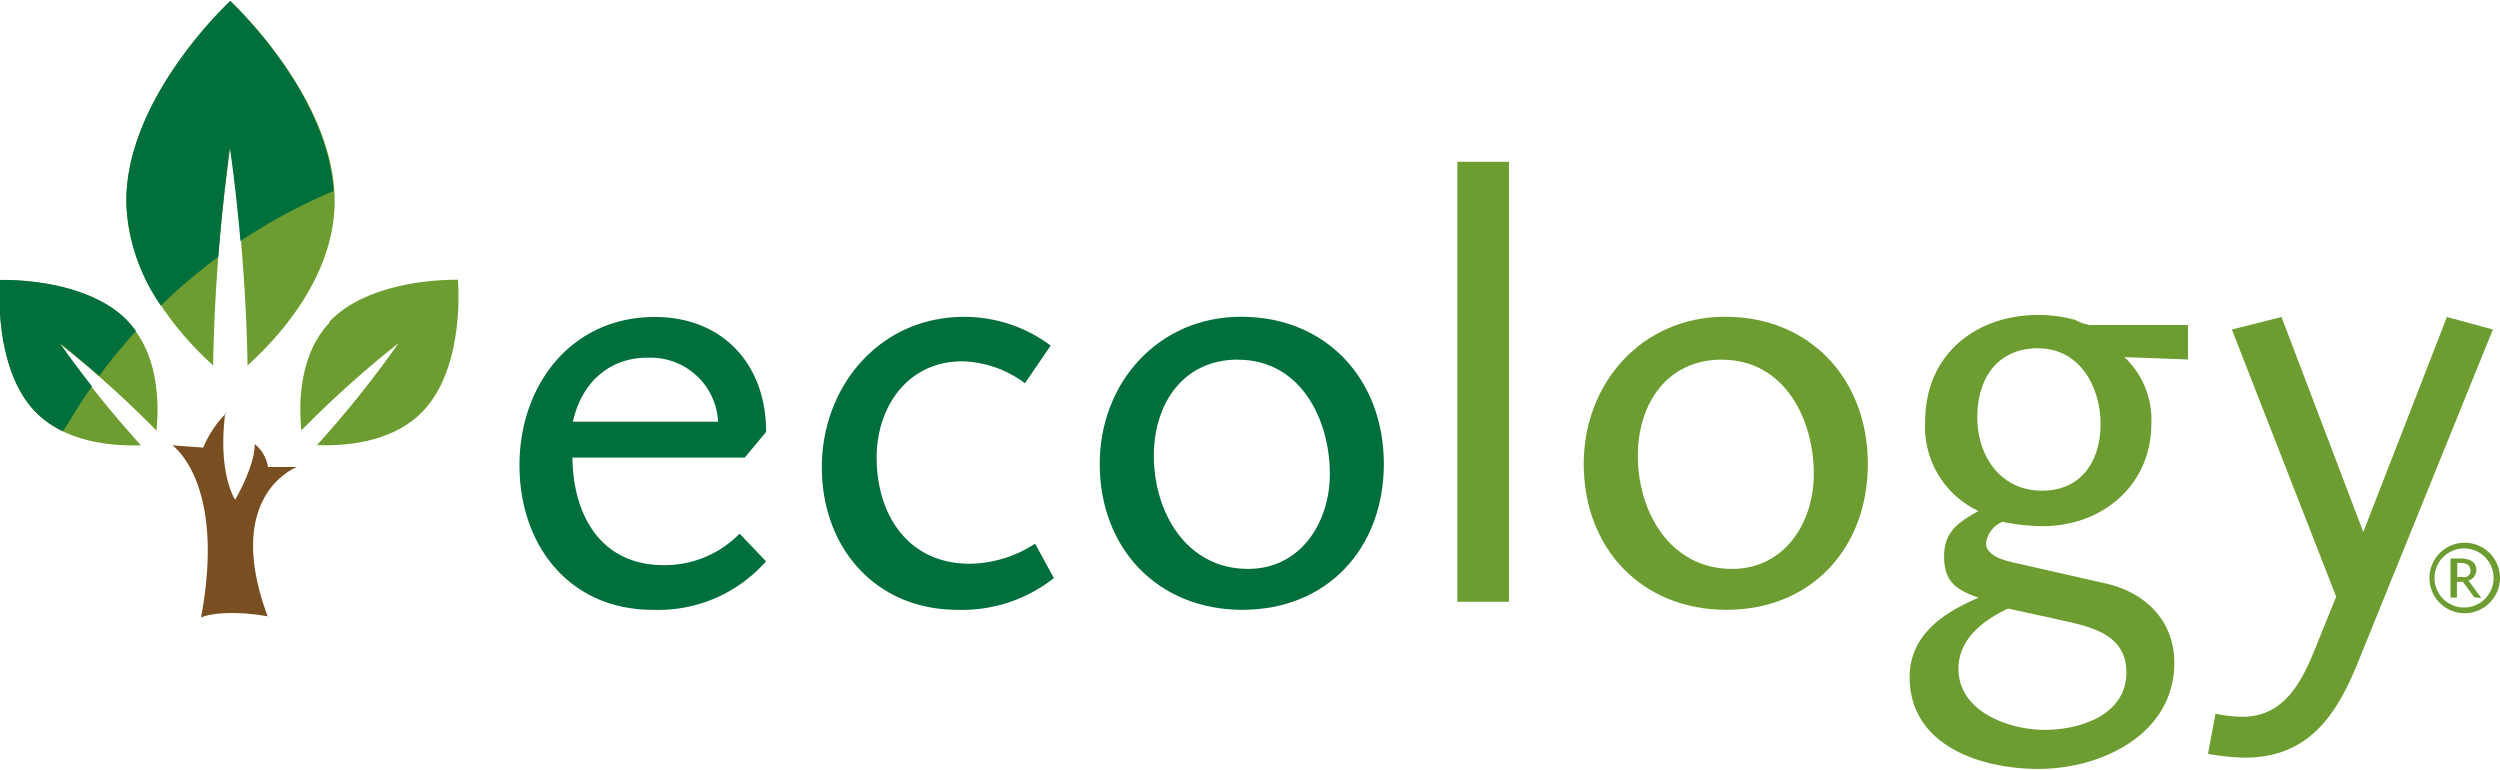 <?xml version="1.0"?>
<svg xmlns="http://www.w3.org/2000/svg" width="3.02in" height="0.93in" viewBox="0 0 217.62 66.85"><defs><style>.cls-1{fill:#6d9d31;}.cls-2{fill:#794e20;}.cls-3{fill:#006f3b;}</style></defs><title>Ecology</title><g id="Layer_1" data-name="Layer 1"><path class="cls-1" d="M1,24.29s-.67,7.47,3,11.39h0c2.7,2.87,7.11,3.07,9.27,3h0a90.51,90.51,0,0,1-7.1-8.87h0a90.19,90.19,0,0,1,8.45,7.59h0c.22-2.16.26-6.56-2.45-9.42h0C9,24.49,2.69,24.29,1.32,24.29H1M29.69,28C27,30.81,27,35.22,27.24,37.38h0a90.31,90.31,0,0,1,8.45-7.59h0a90.71,90.71,0,0,1-7.1,8.87h0c2.17.09,6.57-.11,9.27-3h0c3.69-3.92,3-11.39,3-11.39h-.27c-1.37,0-7.64.2-10.93,3.66M12,17.39C12,24,16.9,29.34,19.55,31.72h0a157,157,0,0,1,1.5-19h0a158.33,158.33,0,0,1,1.5,19h0c2.65-2.38,7.59-7.71,7.58-14.33h0c0-9-9.08-17.39-9.08-17.39h0S12,8.34,12,17.39" transform="translate(-1)"/><path class="cls-2" d="M20.61,35.86c-.68,5.29.86,7.56.86,7.56s1.72-2.92,1.7-4.85a3.22,3.22,0,0,1,1.16,2h2.52s-6.49,2.39-2.55,13c-2.13-.4-4.67-.4-5.8.1C20.7,41.88,16,38.68,16,38.68l2.69.2a9.39,9.39,0,0,1,2-3" transform="translate(-1)"/><path class="cls-3" d="M21.05,0S12,8.34,12,17.39a16.6,16.6,0,0,0,3,9.13,48.39,48.39,0,0,1,5-4.24c.35-4.49.81-7.95,1-9.58.21,1.46.6,4.38.93,8.2a49.76,49.76,0,0,1,8.1-4.36c-.54-8.71-9-16.54-9-16.54M1,24.29s-.67,7.47,3,11.39a8.31,8.31,0,0,0,2.49,1.78C7.21,36.3,8,35,9,33.54c-1.33-1.7-2.3-3.06-2.79-3.75.65.51,1.88,1.5,3.43,2.85a48.72,48.72,0,0,1,3.19-3.9,7.09,7.09,0,0,0-.62-.79C8.54,24,1,24.29,1,24.29" transform="translate(-1)"/><path class="cls-3" d="M57.82,53c-7.28,0-11.6-5.64-11.6-12.59S50.71,27.51,58,27.51c5.91,0,9.69,4.11,9.69,10l-1.86,2.24h-15c.05,5,2.46,9.36,7.93,9.36a9.09,9.09,0,0,0,6.62-2.74l2.3,2.41A12.49,12.49,0,0,1,57.82,53Zm-.44-21.95c-3.45,0-5.8,2.3-6.51,5.58H63.51A5.87,5.87,0,0,0,57.38,31.06Z" transform="translate(-1)"/><path class="cls-3" d="M84.36,53c-7.17,0-11.82-5.42-11.82-12.42s5-13.08,12.37-13.08A12.53,12.53,0,0,1,92.46,30l-2.24,3.28a9.49,9.49,0,0,0-5.47-1.91c-4.71,0-7.44,3.94-7.44,8.37,0,5,2.74,9.25,8.1,9.25a10.57,10.57,0,0,0,5.69-1.75l1.64,3A12.9,12.9,0,0,1,84.36,53Z" transform="translate(-1)"/><path class="cls-3" d="M109.15,53c-7.39,0-12.42-5.36-12.42-12.7,0-7.06,5.09-12.81,12.31-12.81,7.44,0,12.42,5.47,12.42,12.81S116.54,53,109.15,53Zm-.38-21.78c-4.82,0-7.33,3.88-7.33,8.37,0,4.87,2.79,9.85,8.21,9.85,4.54,0,7.11-4,7.11-8.26C116.76,36.37,114.18,31.23,108.77,31.23Z" transform="translate(-1)"/><path class="cls-1" d="M127.86,52.3V14h4.49V52.3Z" transform="translate(-1)"/><path class="cls-1" d="M151.28,53c-7.39,0-12.42-5.36-12.42-12.7,0-7.06,5.09-12.81,12.31-12.81,7.44,0,12.42,5.47,12.42,12.81S158.67,53,151.28,53Zm-.38-21.78c-4.82,0-7.33,3.88-7.33,8.37,0,4.87,2.79,9.85,8.21,9.85,4.54,0,7.11-4,7.11-8.26C158.89,36.37,156.32,31.23,150.9,31.23Z" transform="translate(-1)"/><path class="cls-1" d="M185.92,31a7.44,7.44,0,0,1,2.35,5.8c0,5.36-4.27,8.92-9.47,8.92a18.55,18.55,0,0,1-3.5-.38,2.38,2.38,0,0,0-1.42,1.86c0,1.32,2.24,1.64,3.17,1.86l7.22,1.64c3.45.77,6,3.23,6,6.9,0,6.24-6.35,9.25-11.82,9.25-5,0-11.22-2-11.22-8,0-3.67,3-5.64,6-6.9-2-.71-3-1.42-3-3.61s1.32-3,3-3.94a8.08,8.08,0,0,1-4.65-7.77c0-5.8,4.32-9.3,9.91-9.3a12.34,12.34,0,0,1,3.17.44,3.83,3.83,0,0,0,1.26.44h8.54v3Zm-5.85,22.82-4.27-.93c-2.13,1-4.32,2.63-4.32,5.25,0,3.72,4.38,5.31,7.5,5.31s7.12-1.31,7.12-5C186.09,55,182.8,54.43,180.07,53.83Zm-1.64-23.59c-3.56,0-5.31,2.63-5.31,6s2,6.4,5.64,6.4c3.45,0,5.09-2.63,5.09-5.8S182.09,30.24,178.42,30.24Z" transform="translate(-1)"/><path class="cls-1" d="M206.22,57.66c-1.92,4.71-4.38,8.21-9.85,8.21a20.73,20.73,0,0,1-3.17-.33l.66-3.5a11.43,11.43,0,0,0,2.35.27c3.67,0,5.2-3.12,6.4-6.13l1.75-4.32L195.28,28.6l4.32-1.09,7.12,18.72L214,27.51l4,1.09Z" transform="translate(-1)"/><path class="cls-1" d="M215.47,53.3a3.07,3.07,0,1,1,3.15-3.07A3.09,3.09,0,0,1,215.47,53.3Zm.05-5.64a2.57,2.57,0,1,0,2.54,2.57A2.56,2.56,0,0,0,215.53,47.66Zm.86,4.25-1-1.36a1.63,1.63,0,0,1-.51,0,.54.54,0,0,1,0,.21v1.18h-.56V48.53a1,1,0,0,0,.23,0c.21,0,.41,0,.61,0,.67,0,1.41.2,1.41,1a1,1,0,0,1-.69.94c.11.13.21.24.3.38l.83,1.13Zm-1.24-3h-.24a.85.85,0,0,1,0,.22V50a.49.49,0,0,1,0,.16,2.33,2.33,0,0,1,.61,0,.54.54,0,0,0,.54-.59C216,49,215.59,48.92,215.14,48.92Z" transform="translate(-1)"/></g></svg>
